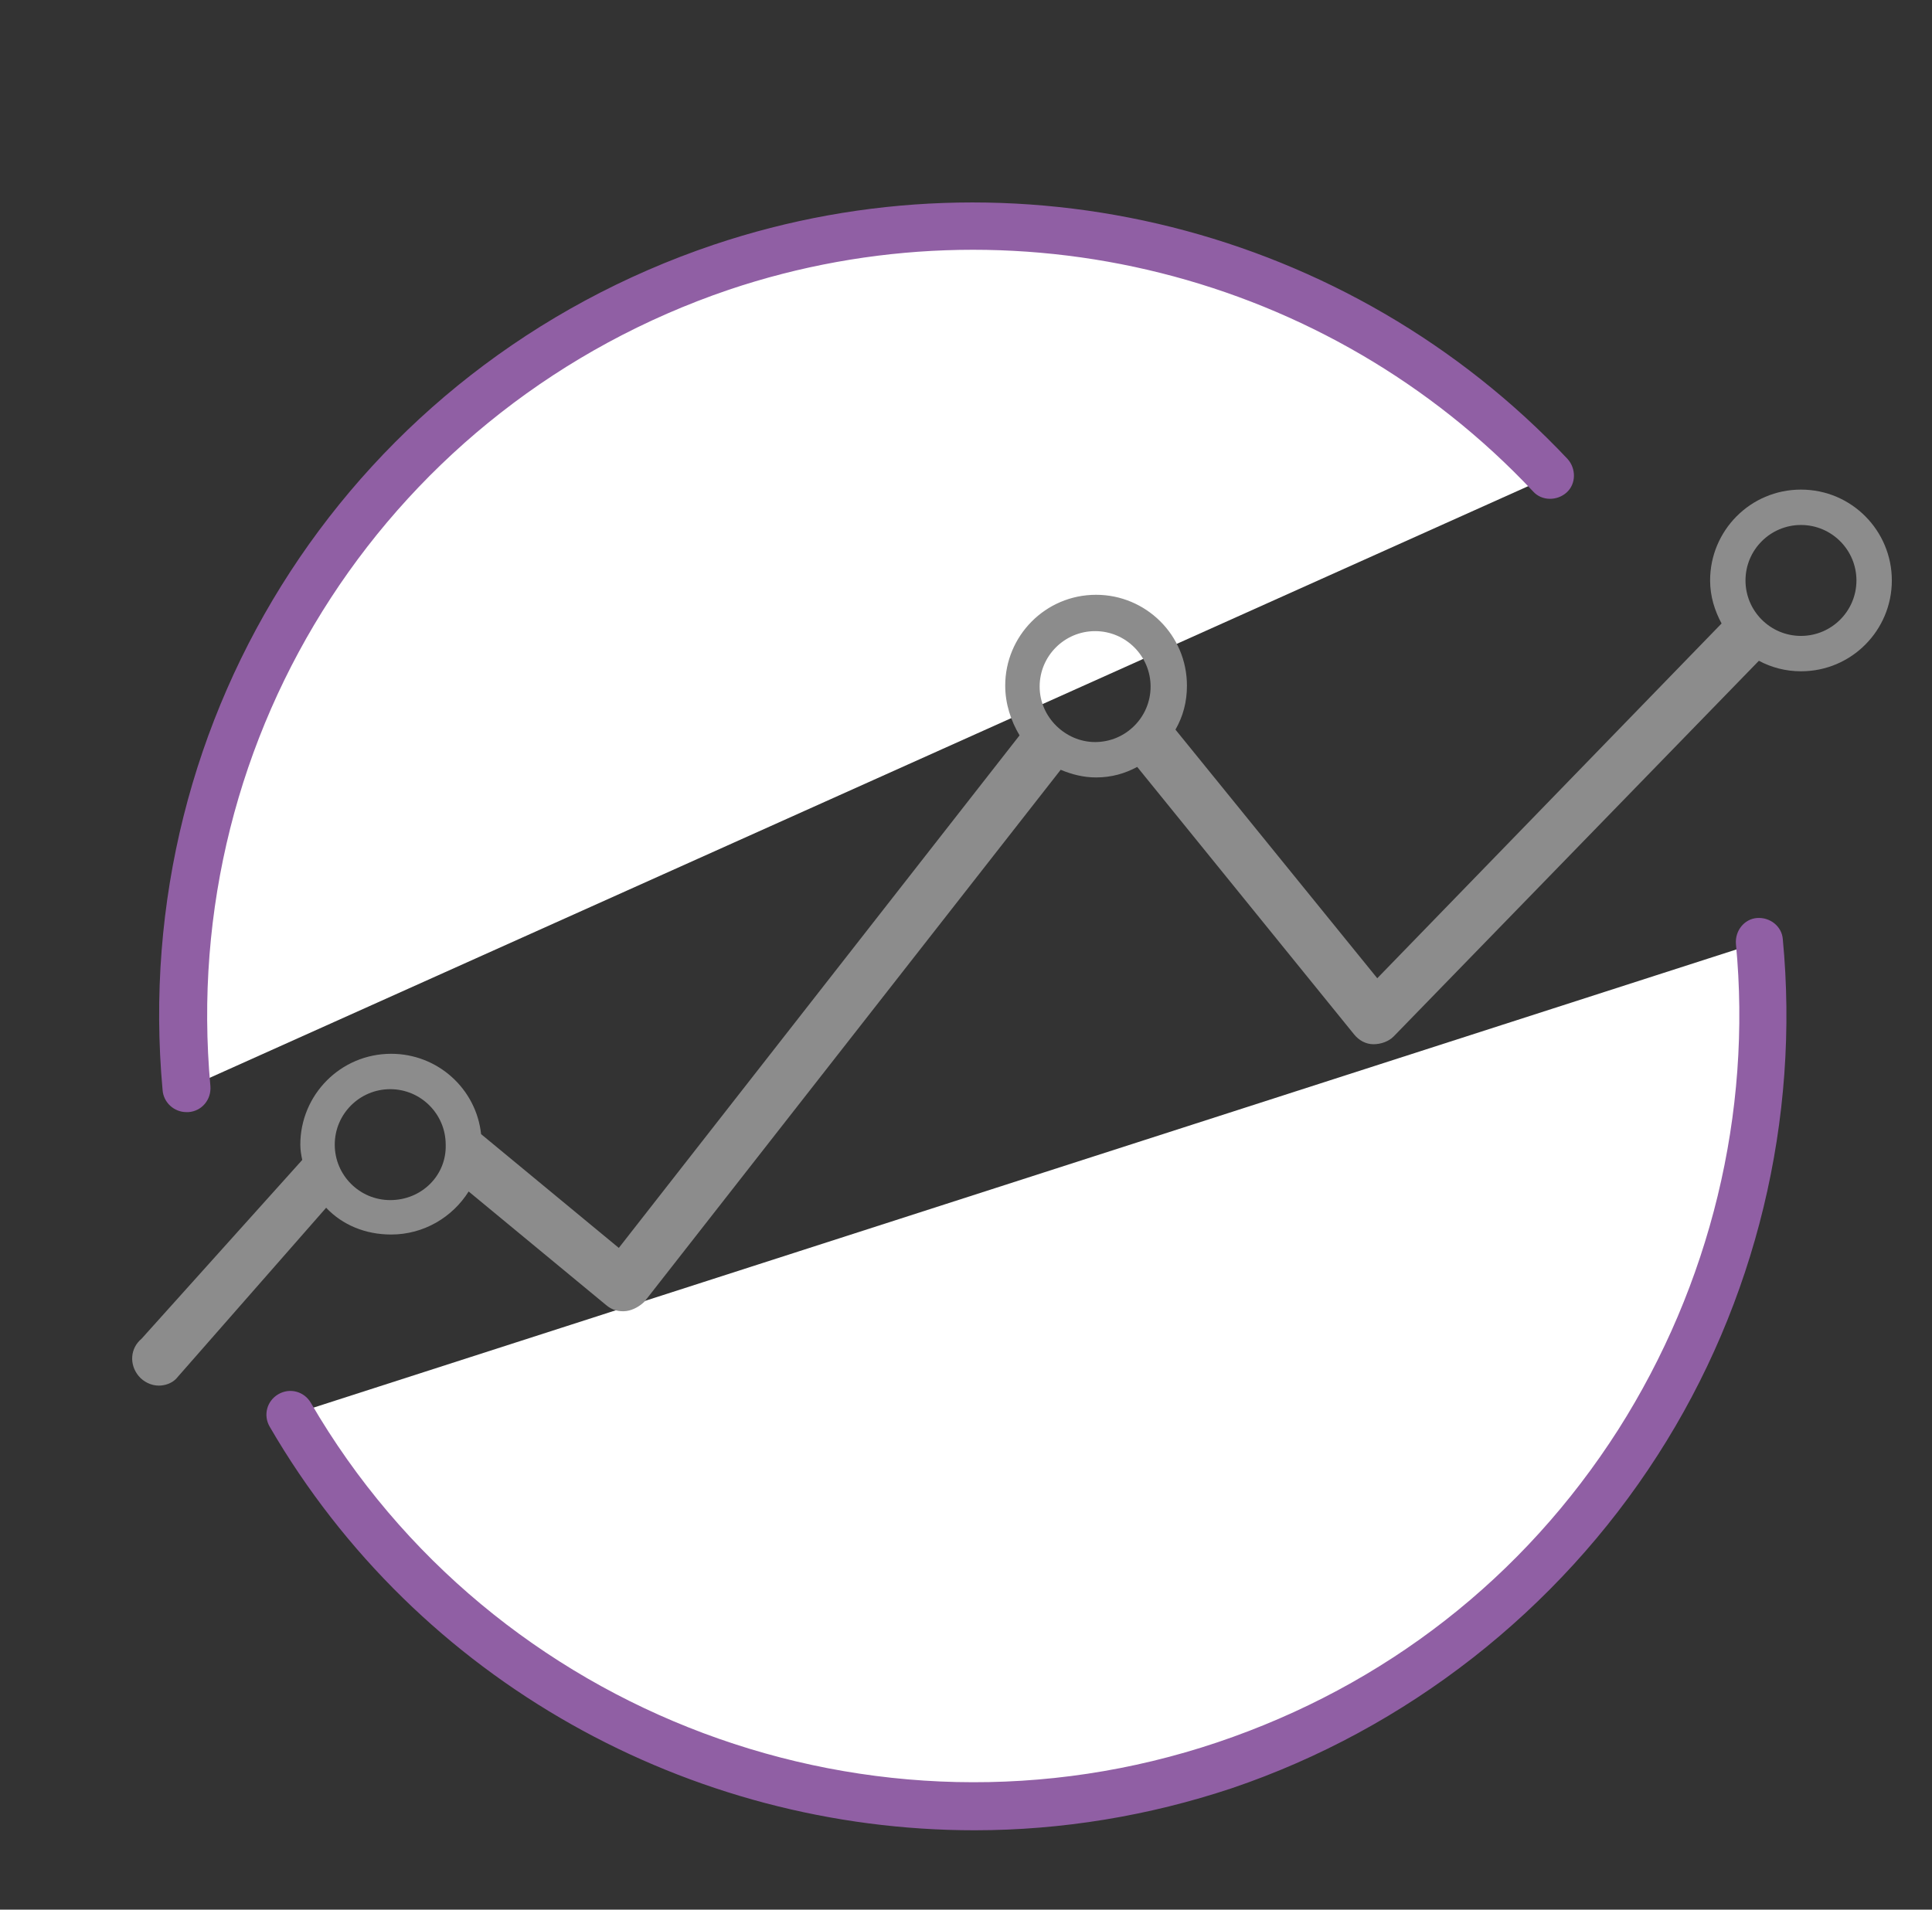 <?xml version="1.0" encoding="utf-8"?>
<!-- Generator: Adobe Illustrator 19.0.0, SVG Export Plug-In . SVG Version: 6.00 Build 0)  -->
<svg version="1.1" id="Layer_1" xmlns="http://www.w3.org/2000/svg" xmlns:xlink="http://www.w3.org/1999/xlink" x="0px" y="0px"
	 viewBox="31 -29.7 202 199.7" style="enable-background:new 31 -29.7 202 199.7;" xml:space="preserve">
<rect x="31" y="-29.7" width="202" height="199.7" fill="#333333" stroke="none"/>
<style type="text/css">
	.st0{fill:#FFFFFF;}
	.st1{fill:#905FA4;}
	.st2{fill:#8C8C8C;}
</style>
<g id="Calque_3">
	<g>
		<path class="st0" d="M50.5,84.1c-3.4-37.2,18.9-73.3,55.9-85.8c31.6-10.7,65.2-1.1,86.7,21.8"/>
		<path class="st1" d="M50.5,86.6c-1.3,0-2.4-1-2.5-2.3C44.4,44.9,68,8.6,105.6-4.1c31.5-10.6,66.5-1.8,89.3,22.4
			c0.9,1,0.9,2.6-0.1,3.5s-2.6,0.9-3.5-0.1C169.9-1.1,136.9-9.4,107.2,0.6C71.9,12.6,49.6,46.8,53,83.9c0.1,1.4-0.9,2.6-2.3,2.7
			C50.6,86.6,50.6,86.6,50.5,86.6z"/>
	</g>
	<g>
		<path class="st0" d="M215,68.8c3.6,37.3-18.8,73.6-55.9,86.1c-37.8,12.8-78.4-3.4-97.8-36.6"/>
		<path class="st1" d="M132.9,161.7c-29.7,0-58.2-15.5-73.7-42.2c-0.7-1.2-0.3-2.7,0.9-3.4c1.2-0.7,2.7-0.3,3.4,0.9
			c19,32.7,58.9,47.6,94.8,35.5c17.5-5.9,32-17.2,41.9-32.7c9.6-15.1,14-33.1,12.3-50.8c-0.1-1.4,0.9-2.6,2.2-2.7
			c1.4-0.1,2.6,0.9,2.7,2.2c1.8,18.8-2.8,38-13.1,54c-10.4,16.2-26.2,28.6-44.5,34.8C151.1,160.2,142,161.7,132.9,161.7z"/>
	</g>
</g>
<g id="Calque_2">
	<g id="XMLID_1_">
		<path id="XMLID_23_" class="st2" d="M219.3,21.5c-5.3,0-9.5,4.3-9.5,9.5c0,1.7,0.5,3.2,1.2,4.5l-36,37.1l-21.1-26
			c0.8-1.4,1.2-2.9,1.2-4.6c0-5.3-4.3-9.5-9.5-9.5c-5.3,0-9.5,4.3-9.5,9.5c0,1.9,0.6,3.7,1.5,5.2l-41.9,53.6L81.3,88.9
			c-0.5-4.7-4.5-8.4-9.4-8.4c-5.3,0-9.5,4.3-9.5,9.5c0,0.6,0.1,1.1,0.2,1.6l-16.8,18.7c-1.2,1-1.3,2.7-0.3,3.9c0.5,0.6,1.3,1,2.1,1
			c0.6,0,1.3-0.2,1.8-0.7l15.7-17.9c1.7,1.8,4.1,2.8,6.8,2.8c3.4,0,6.4-1.8,8.1-4.5l14.4,11.9c0.6,0.5,1.3,0.7,2.1,0.6
			c0.7-0.1,1.4-0.5,1.9-1l43.5-55.6c1.2,0.5,2.4,0.8,3.7,0.8c1.6,0,3-0.4,4.3-1.1l22.7,28c0.5,0.6,1.2,1,2,1s1.6-0.3,2.1-0.8
			l38.2-39.3c1.3,0.7,2.8,1.1,4.4,1.1c5.3,0,9.5-4.3,9.5-9.5S224.6,21.5,219.3,21.5z M71.8,95.8c-3.2,0-5.8-2.6-5.8-5.8
			c0-3.2,2.6-5.8,5.8-5.8c3.2,0,5.8,2.6,5.8,5.8C77.7,93.2,75.1,95.8,71.8,95.8z M139.7,42.1c0-3.2,2.6-5.8,5.8-5.8
			c3.2,0,5.8,2.6,5.8,5.8c0,3.2-2.6,5.8-5.8,5.8C142.4,47.9,139.7,45.3,139.7,42.1z M219.3,36.8c-3.2,0-5.8-2.6-5.8-5.8
			s2.6-5.8,5.8-5.8s5.8,2.6,5.8,5.8S222.5,36.8,219.3,36.8z"/>
	</g>
</g>
</svg>
